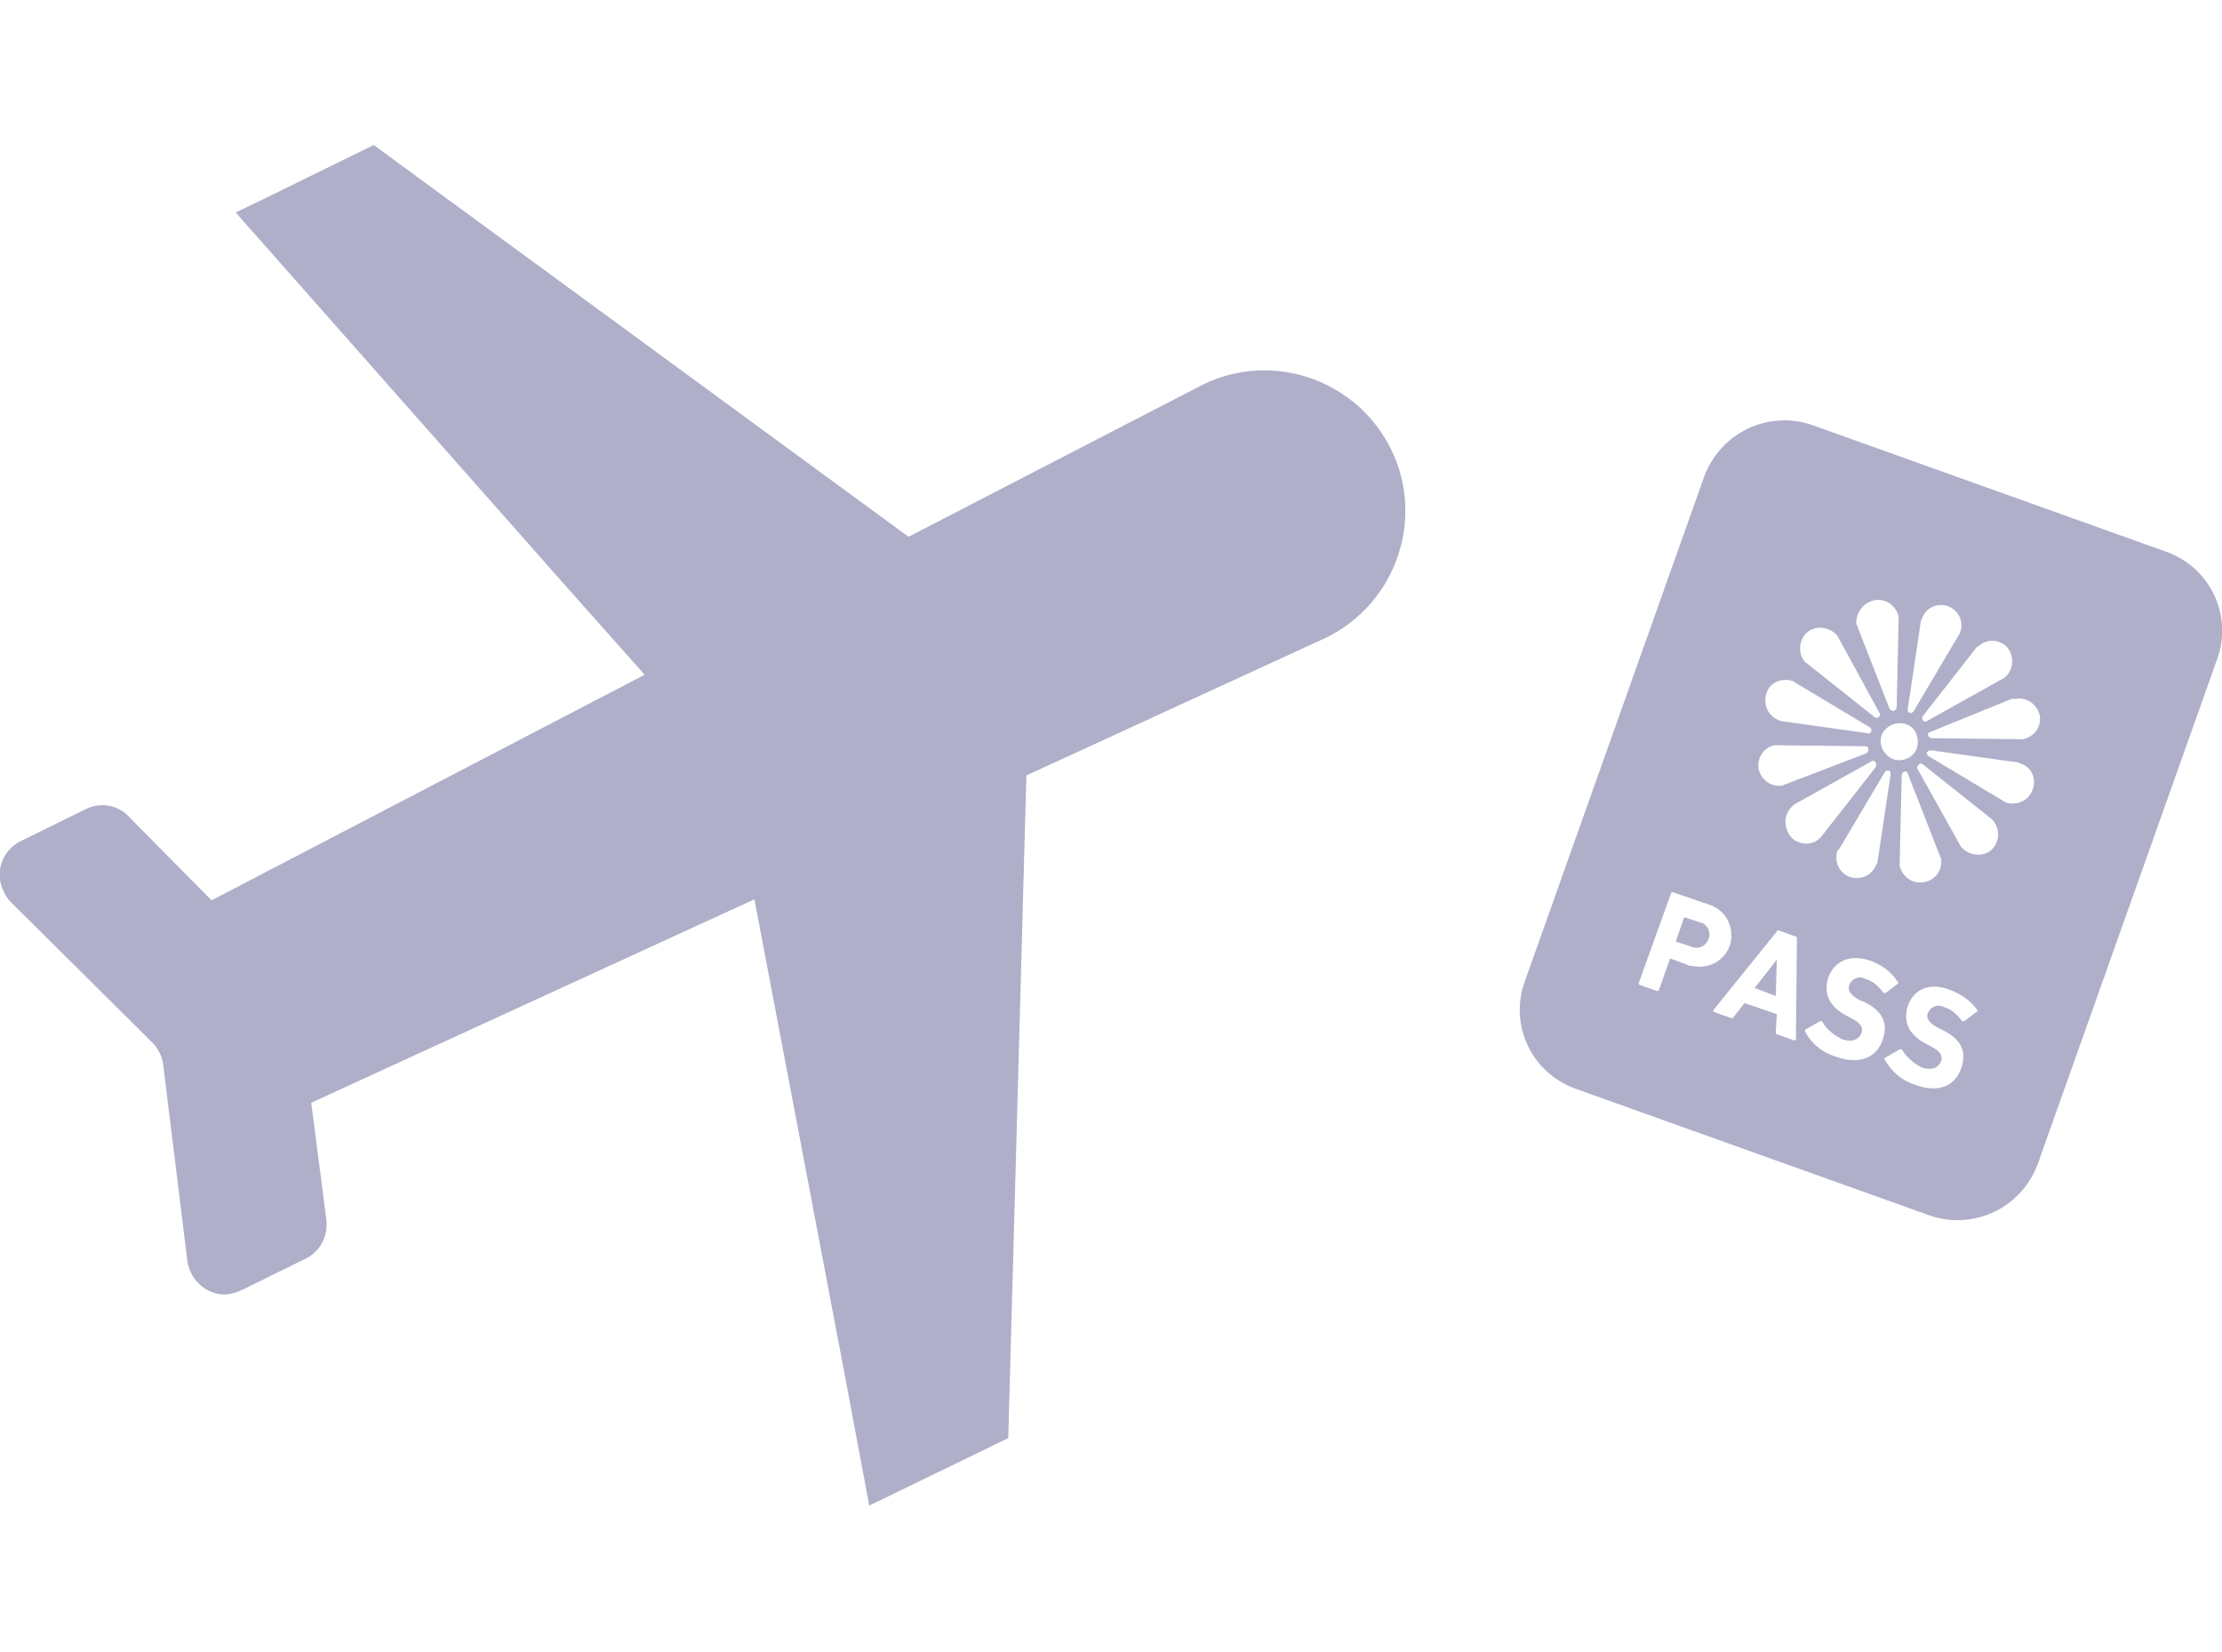 <?xml version="1.0" encoding="utf-8"?>
<!-- Generator: Adobe Illustrator 24.1.2, SVG Export Plug-In . SVG Version: 6.00 Build 0)  -->
<svg version="1.1" id="レイヤー_1" xmlns="http://www.w3.org/2000/svg" xmlns:xlink="http://www.w3.org/1999/xlink" x="0px"
	 y="0px" viewBox="0 0 220.6 164" style="enable-background:new 0 0 220.6 164;" xml:space="preserve">
<style type="text/css">
	.st0{fill-rule:evenodd;clip-rule:evenodd;fill:#AFAFCA;}
</style>
<path id="index_pic_10.svg" class="st0" d="M101.9,77l29.8-13.7c6.9-3.4,9.8-11.8,6.4-18.7c-3.4-6.9-11.8-9.8-18.7-6.4l0,0
	L90.2,53.3L37.1,14.4l-10.8,5.3l-2.9,1.4h0l0,0L56,58l8,9l-43,22.4l-8.2-8.3c-1.1-1.2-2.9-1.5-4.4-0.7l-6.3,3.1
	c-1.9,0.9-2.7,3.2-1.7,5.1c0.2,0.4,0.4,0.7,0.7,1l14,13.9c0.6,0.6,1,1.4,1.1,2.2l2.4,19.5c0.3,2.1,2.2,3.6,4.2,3.3
	c0.4-0.1,0.8-0.2,1.2-0.4l6.3-3.1c1.5-0.7,2.3-2.3,2.1-3.9l-1.5-11.6l35.5-16.3l8.5-3.9l9,47.4l2.4,12.8h0l0,0l13.8-6.7L101.9,77z
	 M215.1,54.8l-35.2-12.6c-4.4-1.5-9.1,0.8-10.7,5.1c0,0,0,0,0,0l-17.8,50.1c-1.6,4.3,0.6,9.1,5,10.7c0,0,0,0,0,0l35.2,12.6
	c4.4,1.5,9.1-0.8,10.7-5.1c0,0,0,0,0,0l17.8-50.1C221.7,61.2,219.5,56.4,215.1,54.8C215.1,54.8,215.1,54.8,215.1,54.8z M201.8,78.4
	c-0.4,1.1-1.5,1.6-2.6,1.3c-0.1,0-0.1,0-0.2-0.1l-7.5-4.5c-0.2-0.1-0.2-0.3-0.2-0.4c0.1-0.1,0.2-0.2,0.4-0.2l8.6,1.2
	c0.1,0,0.1,0,0.2,0.1C201.7,76.1,202.2,77.3,201.8,78.4C201.8,78.4,201.8,78.4,201.8,78.4z M178,80c0,0,0.1-0.1,0.1-0.1l7.7-4.3
	c0.1-0.1,0.3-0.1,0.4,0.1c0.1,0.1,0.1,0.3,0,0.5l-5.4,6.9c-0.1,0.1-0.1,0.1-0.2,0.2c-0.8,0.7-2.1,0.6-2.8-0.2c0,0,0,0,0,0
	C177,82.1,177.1,80.8,178,80z M177.2,77.9c-0.1,0-0.1,0-0.2,0.1c-1.1,0.2-2.1-0.5-2.4-1.6c0,0,0,0,0,0c-0.2-1.1,0.5-2.2,1.6-2.4
	c0.1,0,0.1,0,0.2,0l8.8,0.1c0.2,0,0.3,0.1,0.3,0.3c0,0.2-0.1,0.3-0.2,0.4L177.2,77.9z M186.8,73c0.4-0.9,1.4-1.4,2.4-1.1
	s1.4,1.4,1.1,2.4c-0.3,0.9-1.4,1.4-2.3,1.1C187,75,186.5,74,186.8,73z M182.6,84.3l4.5-7.6c0.1-0.2,0.3-0.2,0.4-0.2
	c0.2,0.1,0.2,0.2,0.2,0.4l-1.3,8.7c0,0.1,0,0.1-0.1,0.2c-0.4,1.1-1.5,1.6-2.6,1.3c-1.1-0.4-1.6-1.5-1.3-2.6c0,0,0,0,0-0.1
	C182.5,84.4,182.6,84.4,182.6,84.3z M188.8,77c0-0.2,0.1-0.3,0.3-0.4c0.2,0,0.3,0.1,0.3,0.2l3.2,8.2c0,0.1,0,0.1,0.1,0.2
	c0.2,1.1-0.5,2.2-1.7,2.4c-1.1,0.2-2.1-0.5-2.4-1.6c0,0,0,0,0-0.1l0-0.2L188.8,77z M190.4,76.4c-0.1-0.1-0.1-0.3,0.1-0.5
	c0.1-0.1,0.3-0.1,0.4,0l6.8,5.4c0.1,0.1,0.1,0.1,0.2,0.2c0.7,0.9,0.6,2.2-0.2,2.9c-0.8,0.7-2.1,0.6-2.9-0.2c0,0,0,0,0,0
	c0,0-0.1-0.1-0.1-0.1L190.4,76.4z M200.1,69.4c1.1-0.2,2.1,0.5,2.4,1.6c0,0,0,0,0,0c0.2,1.1-0.5,2.2-1.7,2.4c-0.1,0-0.1,0-0.2,0
	l-8.8-0.1c-0.2,0-0.3-0.1-0.4-0.3c0-0.2,0.1-0.3,0.2-0.3l8.1-3.3C200,69.4,200,69.4,200.1,69.4L200.1,69.4z M196.5,64.1
	c0.8-0.7,2.1-0.6,2.8,0.2c0,0,0,0,0,0c0.7,0.9,0.6,2.2-0.2,2.9c0,0-0.1,0.1-0.1,0.1l-7.7,4.3c-0.1,0.1-0.3,0.1-0.4-0.1
	c-0.1-0.1-0.1-0.3,0-0.4l5.4-6.9C196.4,64.2,196.4,64.2,196.5,64.1L196.5,64.1z M193.4,60.2c1.1,0.4,1.6,1.6,1.2,2.6
	c0,0.1,0,0.1-0.1,0.2l-4.5,7.6c-0.1,0.2-0.3,0.2-0.4,0.2c-0.2-0.1-0.2-0.2-0.2-0.4l1.3-8.7c0-0.1,0-0.1,0.1-0.2
	C191.1,60.4,192.3,59.8,193.4,60.2C193.3,60.2,193.4,60.2,193.4,60.2z M186.1,59.6c1.1-0.2,2.1,0.5,2.4,1.6c0,0,0,0,0,0
	c0,0.1,0,0.1,0,0.2l-0.2,8.8c0,0.2-0.1,0.3-0.3,0.4c-0.2,0-0.3-0.1-0.4-0.2l-3.2-8.2c0-0.1,0-0.1-0.1-0.2
	C184.2,60.9,185,59.8,186.1,59.6L186.1,59.6z M179.4,62.8c0.8-0.7,2.1-0.6,2.9,0.2c0,0,0,0,0,0l0.1,0.1l4.2,7.7
	c0.1,0.1,0.1,0.3-0.1,0.4c-0.1,0.1-0.3,0.1-0.4,0l-6.8-5.4c-0.1,0-0.1-0.1-0.2-0.2C178.5,64.8,178.6,63.5,179.4,62.8L179.4,62.8z
	 M177.9,67.6c0.1,0,0.1,0,0.2,0.1l7.5,4.5c0.2,0.1,0.2,0.3,0.2,0.4c-0.1,0.2-0.2,0.3-0.4,0.2l-8.6-1.2c-0.1,0-0.1,0-0.2-0.1
	c-1.1-0.4-1.6-1.6-1.2-2.7C175.7,67.8,176.8,67.3,177.9,67.6z M167.5,95.8l-1.6-0.6c0,0-0.1,0-0.1,0c0,0,0,0,0,0l-1.1,3.1
	c0,0.1-0.1,0.1-0.2,0.1c0,0,0,0,0,0l-1.7-0.6c-0.1,0-0.1-0.1-0.1-0.2c0,0,0,0,0,0l3.2-8.9c0-0.1,0.1-0.1,0.2-0.1c0,0,0,0,0,0
	l3.5,1.2c1.7,0.5,2.6,2.2,2.2,3.9c-0.5,1.7-2.2,2.6-3.9,2.2C167.7,95.9,167.6,95.9,167.5,95.8L167.5,95.8z M178.1,103.3l-1.7-0.6
	c-0.1,0-0.1-0.1-0.1-0.2l0.1-1.8l-3.2-1.1l-1.1,1.4c0,0.1-0.1,0.1-0.2,0.1l-1.7-0.6c-0.1,0-0.1-0.1-0.1-0.2l6.3-7.8
	c0-0.1,0.1-0.1,0.2-0.1l1.7,0.6c0.1,0,0.1,0.1,0.1,0.2l-0.1,10C178.3,103.3,178.2,103.3,178.1,103.3
	C178.1,103.3,178.1,103.3,178.1,103.3L178.1,103.3z M182.2,104.9c-1.3-0.4-2.4-1.3-3-2.5c0-0.1,0-0.2,0.1-0.2l1.4-0.8
	c0.1,0,0.2,0,0.2,0c0,0,0,0,0,0c0.4,0.8,1.2,1.4,2,1.8c0.9,0.3,1.6,0.1,1.9-0.6c0.2-0.5,0-1-1-1.5l-0.4-0.2
	c-1.7-0.9-2.4-2.1-1.9-3.8c0.6-1.7,2.2-2.4,4.2-1.7c1.1,0.4,2.1,1.1,2.7,2.1c0.1,0,0.1,0.1,0,0.2c0,0,0,0,0,0l-1.2,0.9
	c-0.1,0-0.2,0-0.2,0c0,0,0,0,0,0c-0.5-0.7-1.1-1.2-1.8-1.4c-0.5-0.3-1.2-0.1-1.5,0.4c0,0.1-0.1,0.1-0.1,0.2c-0.2,0.5,0.1,1,1,1.5
	l0.5,0.2c1.8,0.9,2.4,2.1,1.8,3.8S184.6,105.8,182.2,104.9L182.2,104.9z M190.1,107.7c-1.3-0.4-2.3-1.3-3-2.5c0-0.1,0-0.2,0.1-0.2
	l1.4-0.8c0.1,0,0.1,0,0.2,0c0,0,0,0,0,0c0.5,0.8,1.2,1.4,2,1.8c0.9,0.3,1.6,0.1,1.9-0.6c0.2-0.5,0-1-1-1.5l-0.4-0.2
	c-1.7-0.9-2.4-2.1-1.9-3.8c0.6-1.7,2.2-2.4,4.2-1.6c1.1,0.4,2.1,1.1,2.7,2c0.1,0.1,0.1,0.1-0.1,0.2l-1.2,0.9c-0.1,0-0.1,0-0.2,0
	c0,0,0,0,0,0c-0.5-0.7-1.1-1.2-1.8-1.4c-0.5-0.3-1.2-0.1-1.5,0.4c0,0.1-0.1,0.1-0.1,0.2c-0.2,0.5,0.1,1,1.1,1.5l0.4,0.2
	c1.8,0.9,2.4,2.1,1.8,3.8S192.5,108.6,190.1,107.7L190.1,107.7z M176.4,95.3l-2.2,2.8l2.1,0.8L176.4,95.3L176.4,95.3z M168.8,91.6
	l-1.5-0.5c0,0-0.1,0-0.1,0c0,0,0,0,0,0l-0.8,2.3c0,0,0,0.1,0,0.1c0,0,0,0,0,0l1.5,0.5c0.7,0.3,1.4,0,1.7-0.7c0.3-0.7,0-1.4-0.7-1.7
	C168.9,91.7,168.9,91.6,168.8,91.6L168.8,91.6z"/>
</svg>
